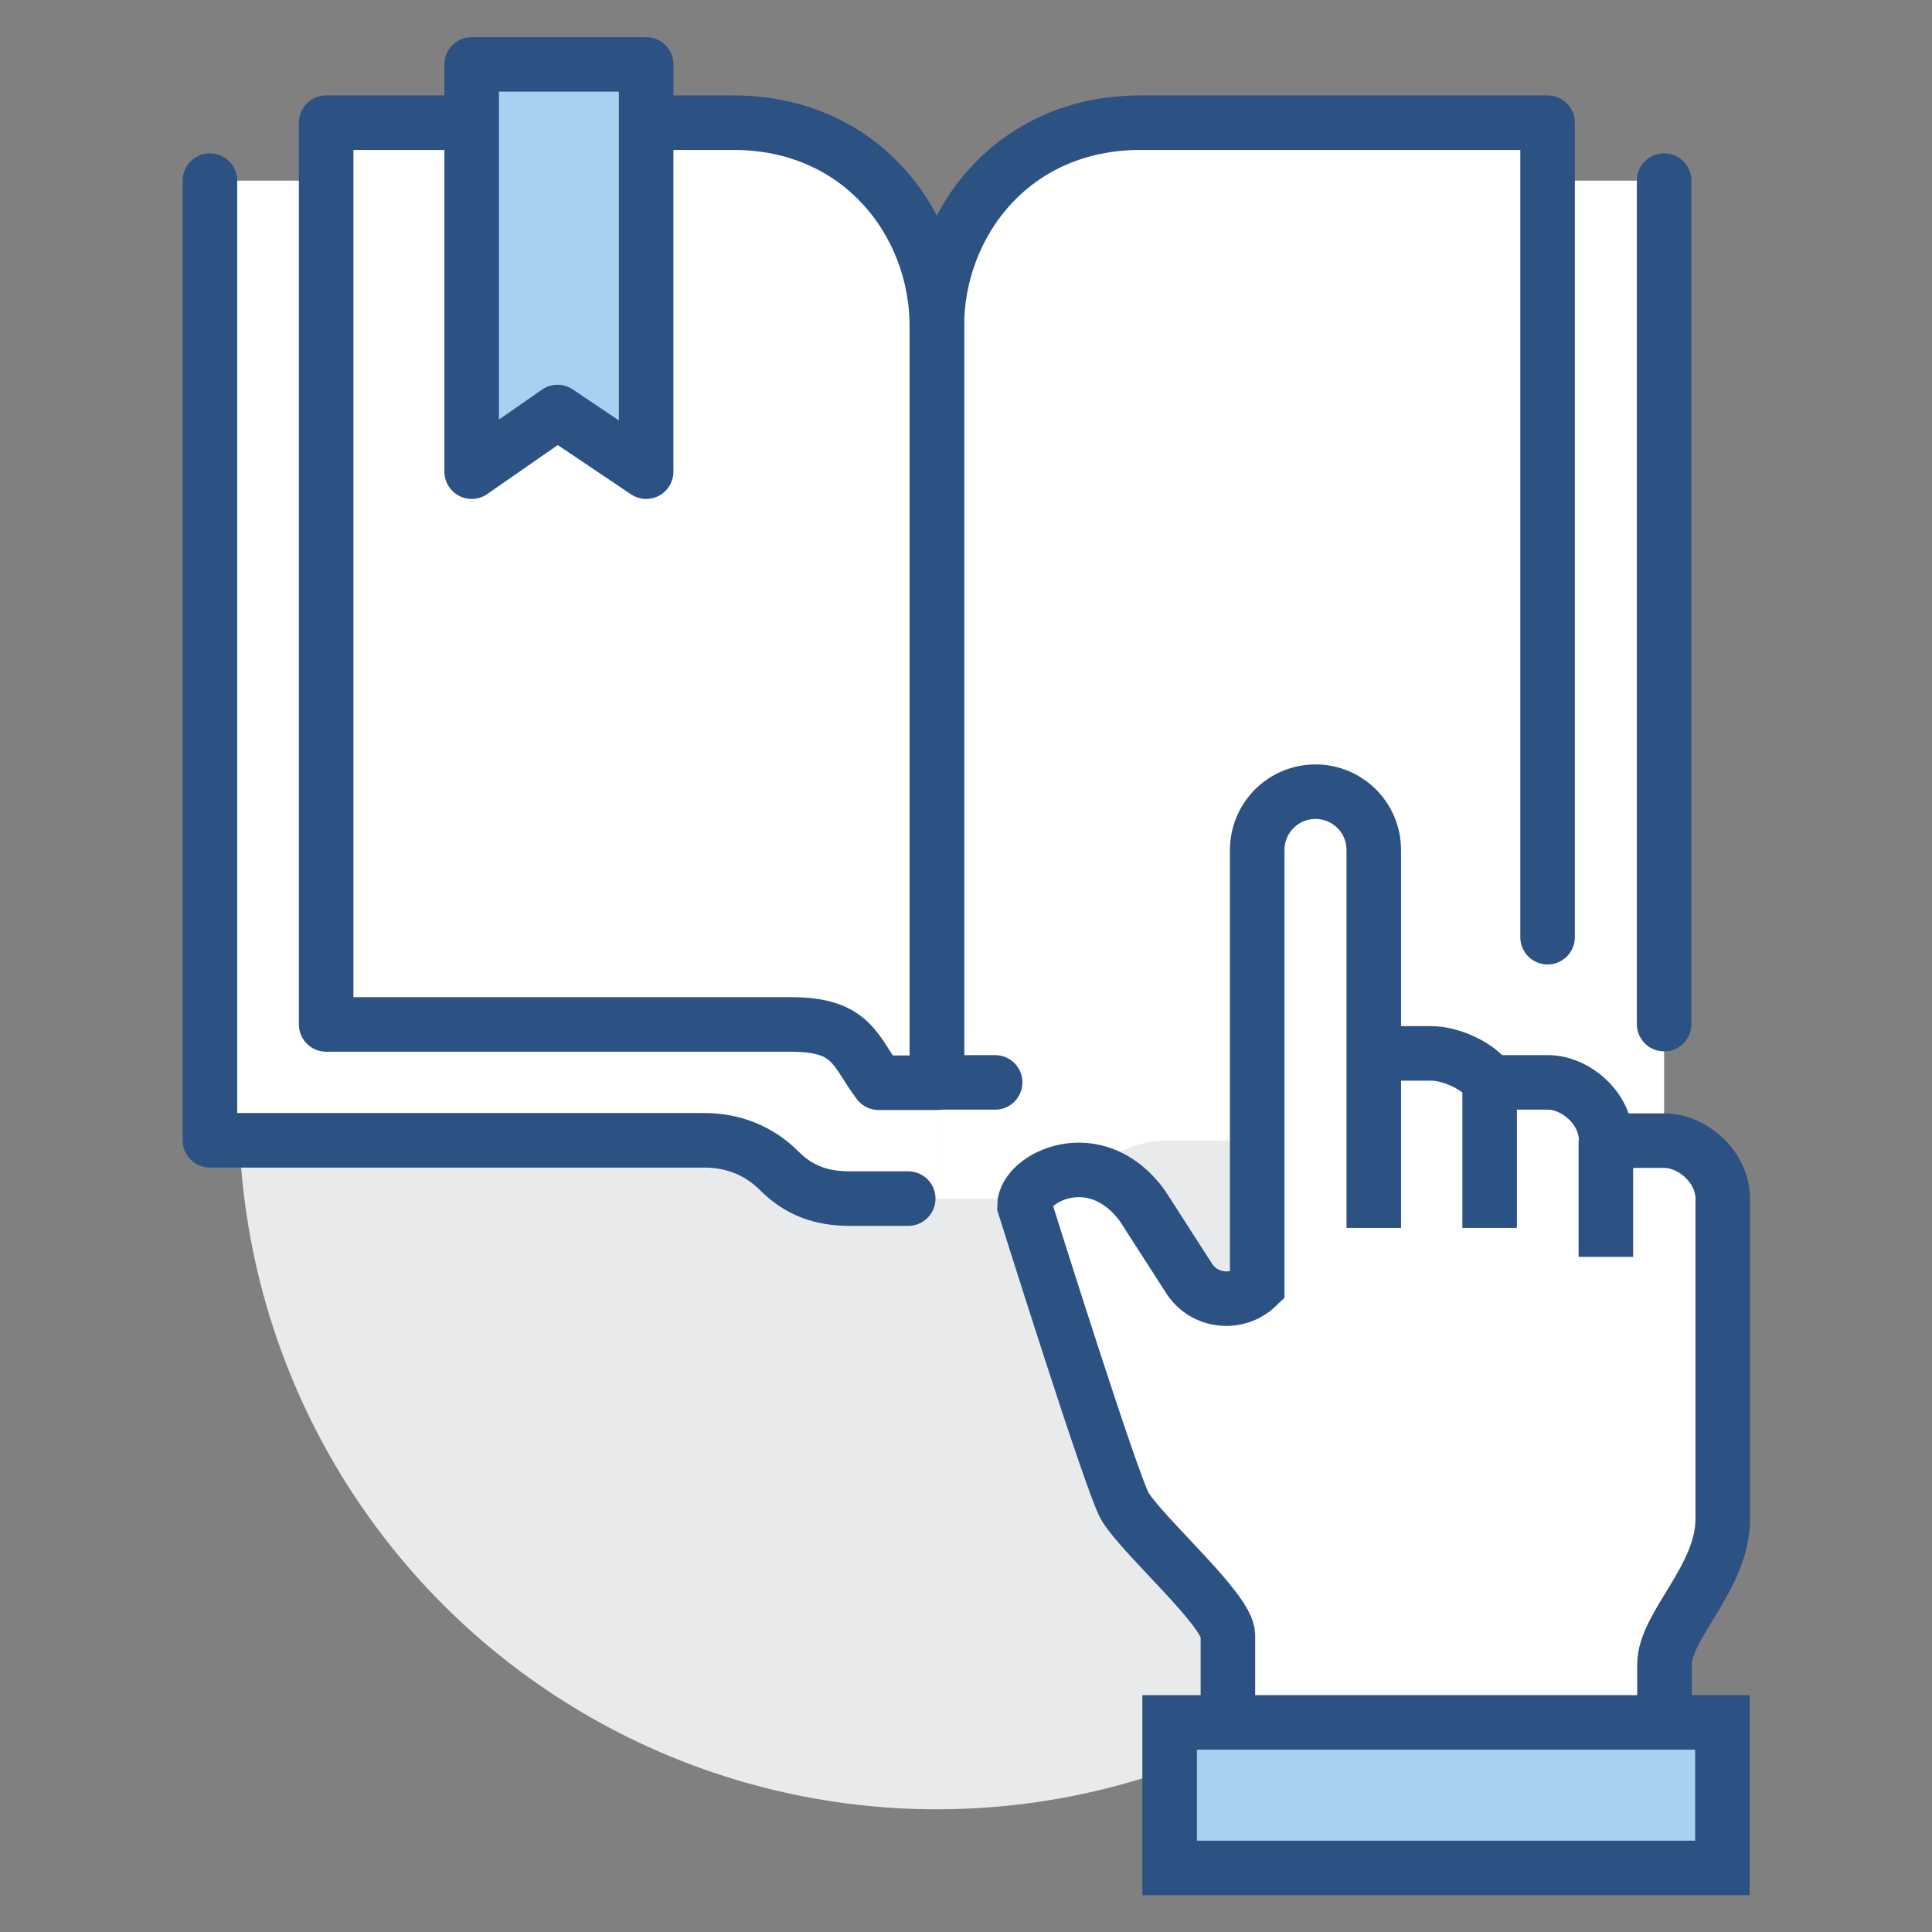 <?xml version="1.0" encoding="utf-8"?>
<!-- Generator: Adobe Illustrator 24.0.2, SVG Export Plug-In . SVG Version: 6.00 Build 0)  -->
<svg version="1.1" id="Livello_1" xmlns="http://www.w3.org/2000/svg" xmlns:xlink="http://www.w3.org/1999/xlink" x="0px" y="0px"
	 viewBox="0 0 566.9 566.9" style="enable-background:new 0 0 566.9 566.9;" xml:space="preserve">
<rect x="0" y="0" width="566.9" height="566.9" fill="#808080" stroke="none"/>
<style type="text/css">
	.st0{fill:#E9EAEB;}
	.st1{fill:#FFFFFF;}
	.st2{fill:none;stroke:#2C5183;stroke-width:16;stroke-linecap:round;stroke-miterlimit:10;}
	.st3{fill:none;stroke:#2C5183;stroke-width:16;stroke-linecap:round;stroke-linejoin:round;stroke-miterlimit:10;}
	.st4{fill:none;stroke:#2C5183;stroke-width:16;stroke-linejoin:round;stroke-miterlimit:10;}
	.st5{fill:#A7D1F1;stroke:#2C5183;stroke-width:16;stroke-linejoin:round;stroke-miterlimit:10;}
	.st6{fill:none;stroke:#2C5183;stroke-width:16;stroke-miterlimit:10;}
	.st7{fill:#A7D1F1;stroke:#2C5183;stroke-width:16;stroke-miterlimit:10;}
</style>
<g>
	<circle class="st0" cx="274.9" cy="326.1" r="204.8"/>
	<path class="st1" d="M215.2,36H95.7V53H61.6v281.6h145.1c8.4,0,16,3,21.9,8.9c5.9,5.9,12.4,8.2,20.8,8.2h25.6v-256
		C274.9,65.6,252.7,36,215.2,36z"/>
	<path class="st1" d="M334.7,36h119.5V53h34.1v281.6H343.2c-8.4,0-16,3-21.9,8.9c-5.9,5.9-12.4,8.2-20.8,8.2h-25.6v-256
		C274.9,65.6,297.1,36,334.7,36z"/>
	<line class="st2" x1="488.3" y1="300.5" x2="488.3" y2="53"/>
	<path class="st3" d="M61.6,53v281.6h145.1c8.4,0,16,3,21.9,8.9l0,0c5.9,5.9,12.4,8.2,20.8,8.2h17.1"/>
	<path class="st4" d="M138.4,36H95.7v264.6h136.5c18,0,18.6,7.8,25.6,17.1h17.1V95.7c0-30.1-22.2-59.7-59.7-59.7h-25.6"/>
	<path class="st3" d="M292,317.6h-17.1V95.7c0-30.1,22.2-59.7,59.7-59.7h119.5v239"/>
	<polygon class="st5" points="138.4,138.4 163.6,120.9 189.6,138.4 189.6,18.9 138.4,18.9 	"/>
	<path class="st1" d="M488.3,334.7h-17.1c0-9.6-9.1-17.1-17.1-17.1h-17.1c-3.3-5.1-11.7-8.5-17.1-8.5h-17.1v-58.8
		c0-8.5-5.8-16.4-14.2-17.7c-10.7-1.7-19.9,6.5-19.9,16.8v128l0,0c-5.9,5.7-15.5,4.5-20-2.3l-13.7-21.3c-13.7-18.8-34.6-8.3-34.6,0
		c0,0,25.9,82.6,29.6,88.4c6,9.3,30.1,30.3,30.1,37.6s0,34.1,0,34.1h128c0,0,0-14.1,0-25.6c0-11.5,17.1-25.4,17.1-42.7v-93.9
		C505.4,342.1,496.3,334.7,488.3,334.7z"/>
	<path class="st6" d="M402.9,309.1H420c5.4,0,13.8,3.4,17.1,8.5h17.1c8,0,17.1,7.5,17.1,17.1h17.1c8,0,17.1,7.5,17.1,17.1v93.9
		c0,17.3-17.1,31.2-17.1,42.7c0,11.5,0,25.6,0,25.6"/>
	<path class="st6" d="M360.3,513.9c0,0,0-26.8,0-34.1s-24.2-28.3-30.1-37.6c-3.7-5.8-29.6-88.4-29.6-88.4c0-8.3,20.9-18.8,34.6,0
		l13.7,21.3c4.4,6.9,14.1,8,20,2.3l0,0v-128c0-9.4,7.6-17.1,17.1-17.1l0,0c9.4,0,17.1,7.6,17.1,17.1v110.9"/>
	<line class="st6" x1="437.1" y1="317.6" x2="437.1" y2="360.3"/>
	<line class="st6" x1="471.2" y1="334.7" x2="471.2" y2="368.8"/>
	<rect x="343.2" y="505.4" class="st7" width="162.2" height="42.7"/>
</g>
</svg>
